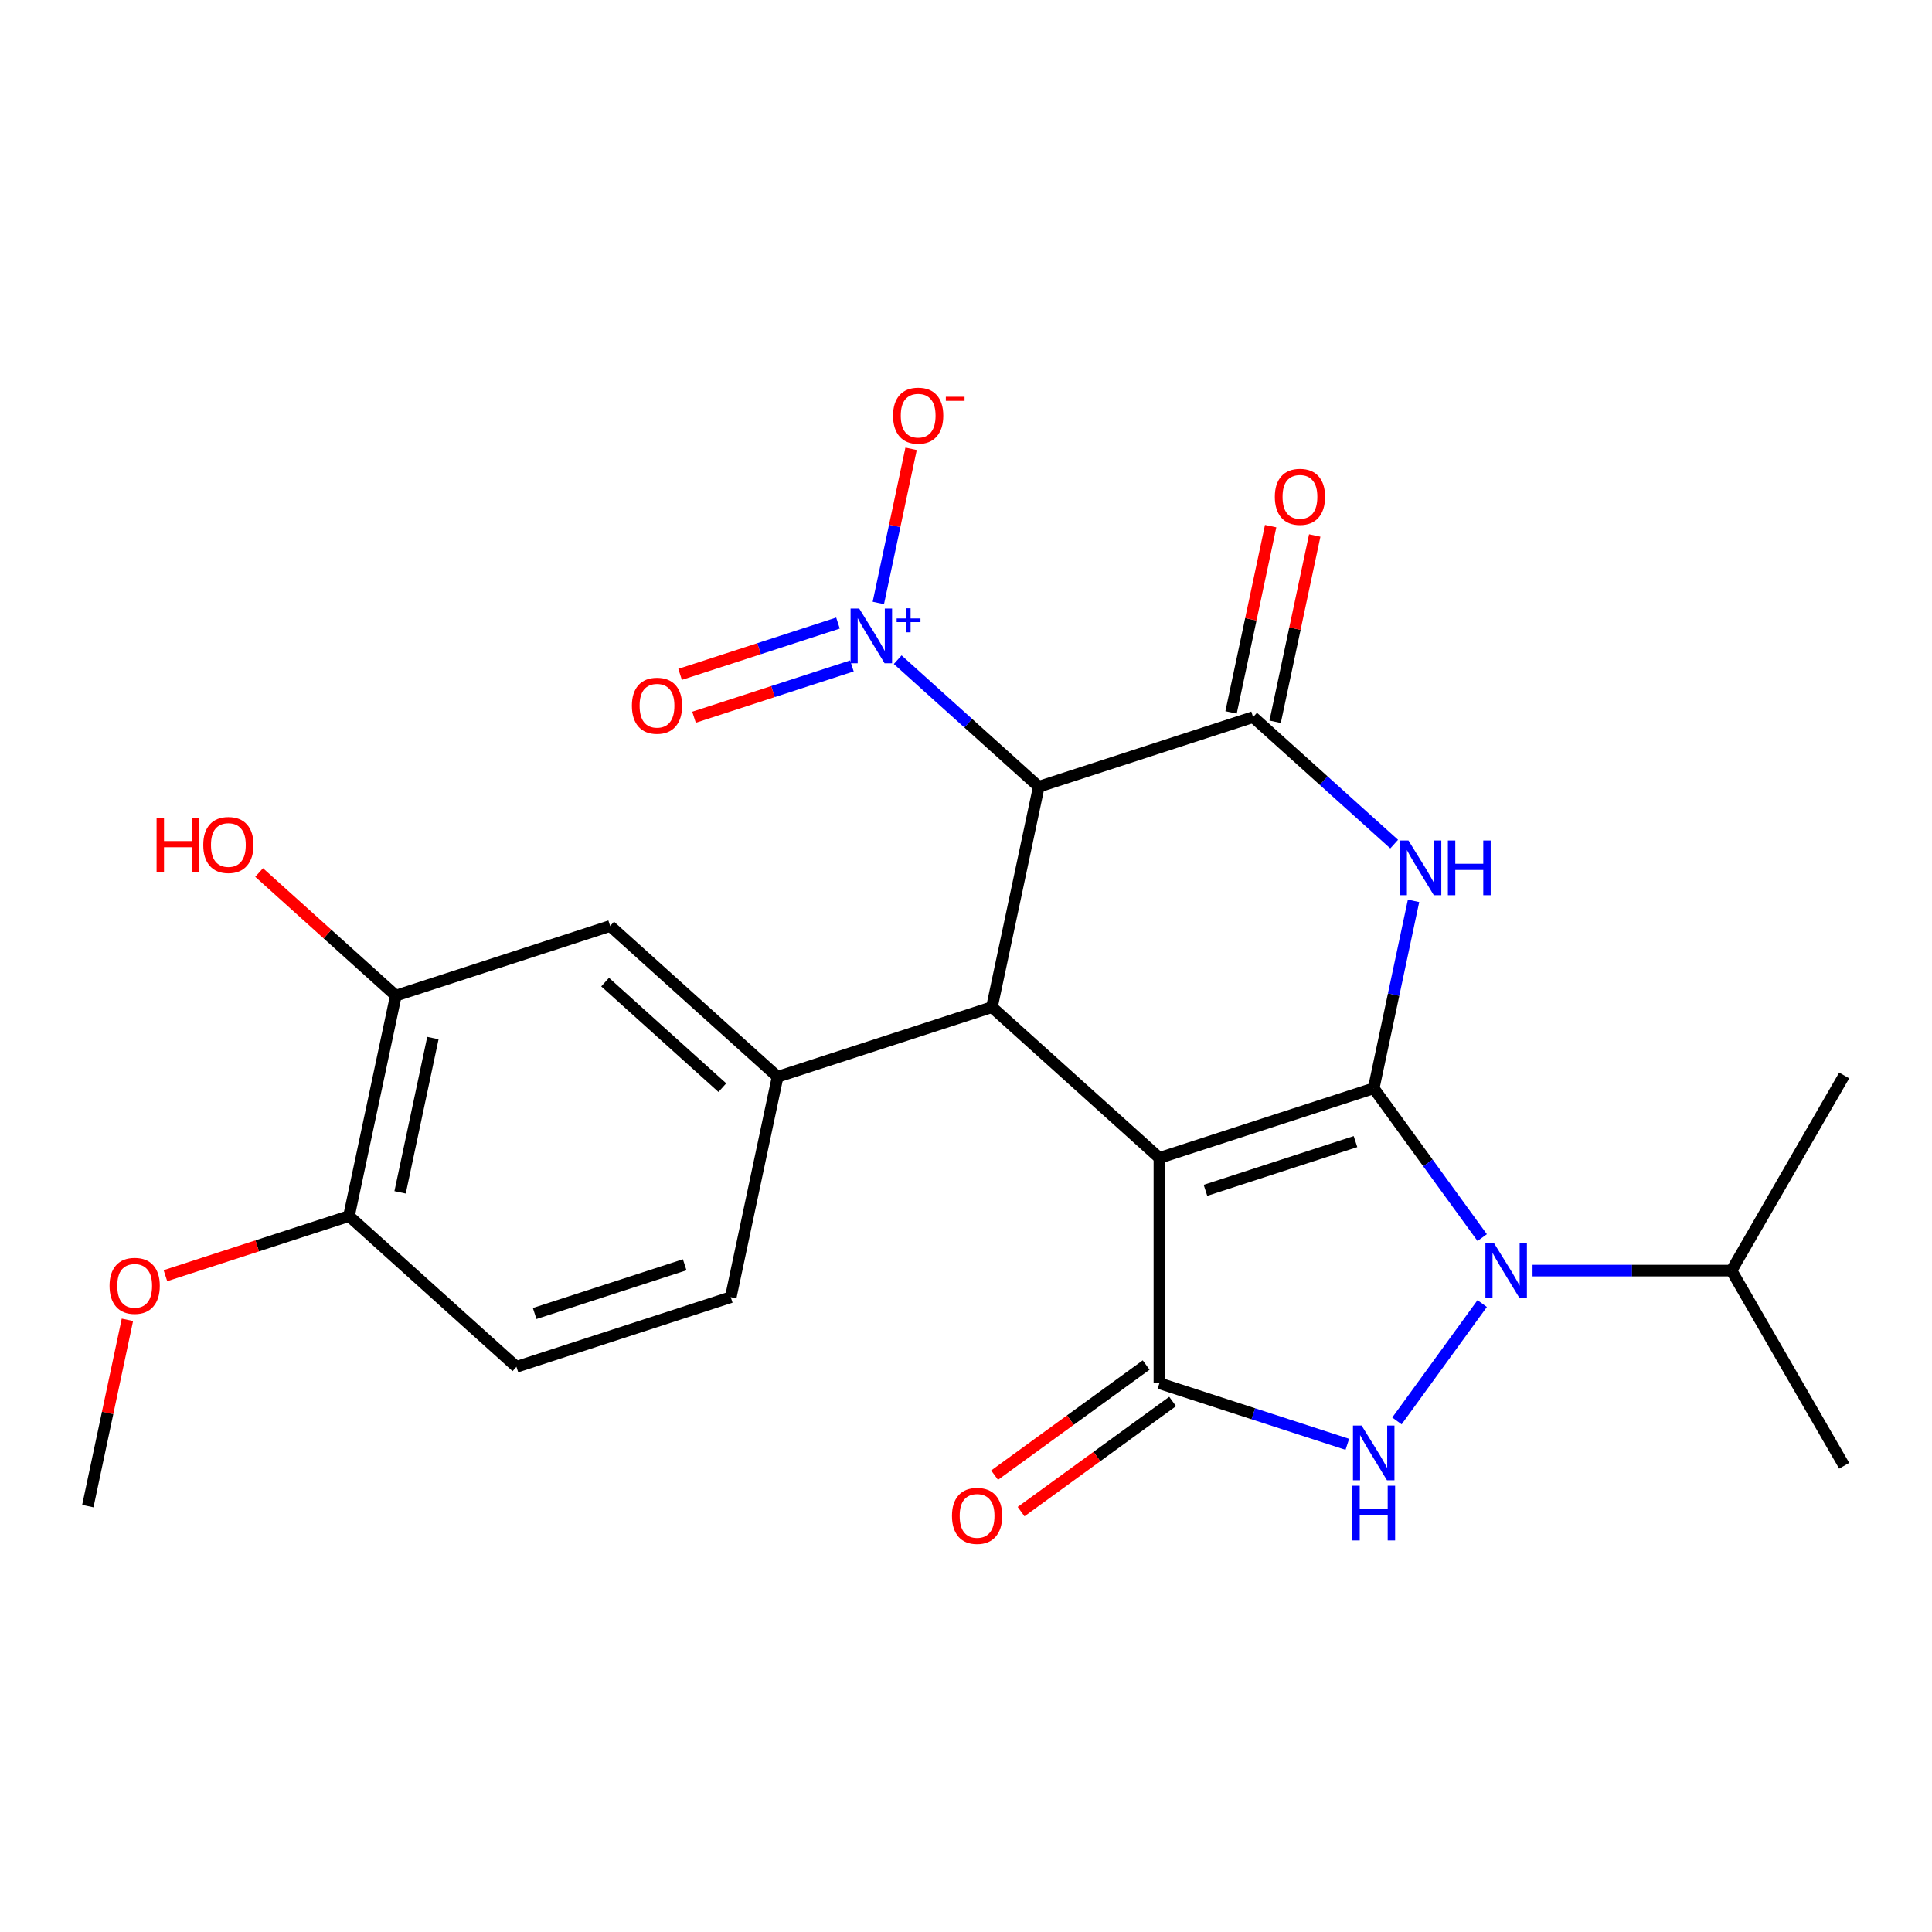 <?xml version='1.0' encoding='iso-8859-1'?>
<svg version='1.1' baseProfile='full'
              xmlns='http://www.w3.org/2000/svg'
                      xmlns:rdkit='http://www.rdkit.org/xml'
                      xmlns:xlink='http://www.w3.org/1999/xlink'
                  xml:space='preserve'
width='1000px' height='1000px' viewBox='0 0 1000 1000'>
<!-- END OF HEADER -->
<rect style='opacity:1.0;fill:#FFFFFF;stroke:none' width='1000' height='1000' x='0' y='0'> </rect>
<path class='bond-0' d='M 711.03,563.294 L 600.101,599.337' style='fill:none;fill-rule:evenodd;stroke:#000000;stroke-width:6px;stroke-linecap:butt;stroke-linejoin:miter;stroke-opacity:1' />
<path class='bond-0' d='M 701.6,590.886 L 623.949,616.117' style='fill:none;fill-rule:evenodd;stroke:#000000;stroke-width:6px;stroke-linecap:butt;stroke-linejoin:miter;stroke-opacity:1' />
<path class='bond-1' d='M 711.03,563.294 L 721.341,514.787' style='fill:none;fill-rule:evenodd;stroke:#000000;stroke-width:6px;stroke-linecap:butt;stroke-linejoin:miter;stroke-opacity:1' />
<path class='bond-1' d='M 721.341,514.787 L 731.651,466.281' style='fill:none;fill-rule:evenodd;stroke:#0000FF;stroke-width:6px;stroke-linecap:butt;stroke-linejoin:miter;stroke-opacity:1' />
<path class='bond-2' d='M 711.03,563.294 L 739.106,601.937' style='fill:none;fill-rule:evenodd;stroke:#000000;stroke-width:6px;stroke-linecap:butt;stroke-linejoin:miter;stroke-opacity:1' />
<path class='bond-2' d='M 739.106,601.937 L 767.182,640.58' style='fill:none;fill-rule:evenodd;stroke:#0000FF;stroke-width:6px;stroke-linecap:butt;stroke-linejoin:miter;stroke-opacity:1' />
<path class='bond-3' d='M 600.101,599.337 L 600.101,715.975' style='fill:none;fill-rule:evenodd;stroke:#000000;stroke-width:6px;stroke-linecap:butt;stroke-linejoin:miter;stroke-opacity:1' />
<path class='bond-6' d='M 600.101,599.337 L 513.422,521.291' style='fill:none;fill-rule:evenodd;stroke:#000000;stroke-width:6px;stroke-linecap:butt;stroke-linejoin:miter;stroke-opacity:1' />
<path class='bond-4' d='M 721.625,436.909 L 685.113,404.034' style='fill:none;fill-rule:evenodd;stroke:#0000FF;stroke-width:6px;stroke-linecap:butt;stroke-linejoin:miter;stroke-opacity:1' />
<path class='bond-4' d='M 685.113,404.034 L 648.602,371.159' style='fill:none;fill-rule:evenodd;stroke:#000000;stroke-width:6px;stroke-linecap:butt;stroke-linejoin:miter;stroke-opacity:1' />
<path class='bond-5' d='M 767.182,674.732 L 723.053,735.47' style='fill:none;fill-rule:evenodd;stroke:#0000FF;stroke-width:6px;stroke-linecap:butt;stroke-linejoin:miter;stroke-opacity:1' />
<path class='bond-17' d='M 793.244,657.656 L 844.735,657.656' style='fill:none;fill-rule:evenodd;stroke:#0000FF;stroke-width:6px;stroke-linecap:butt;stroke-linejoin:miter;stroke-opacity:1' />
<path class='bond-17' d='M 844.735,657.656 L 896.226,657.656' style='fill:none;fill-rule:evenodd;stroke:#000000;stroke-width:6px;stroke-linecap:butt;stroke-linejoin:miter;stroke-opacity:1' />
<path class='bond-13' d='M 593.245,706.539 L 554.022,735.036' style='fill:none;fill-rule:evenodd;stroke:#000000;stroke-width:6px;stroke-linecap:butt;stroke-linejoin:miter;stroke-opacity:1' />
<path class='bond-13' d='M 554.022,735.036 L 514.799,763.533' style='fill:none;fill-rule:evenodd;stroke:#FF0000;stroke-width:6px;stroke-linecap:butt;stroke-linejoin:miter;stroke-opacity:1' />
<path class='bond-13' d='M 606.957,725.411 L 567.734,753.909' style='fill:none;fill-rule:evenodd;stroke:#000000;stroke-width:6px;stroke-linecap:butt;stroke-linejoin:miter;stroke-opacity:1' />
<path class='bond-13' d='M 567.734,753.909 L 528.511,782.406' style='fill:none;fill-rule:evenodd;stroke:#FF0000;stroke-width:6px;stroke-linecap:butt;stroke-linejoin:miter;stroke-opacity:1' />
<path class='bond-25' d='M 600.101,715.975 L 648.738,731.778' style='fill:none;fill-rule:evenodd;stroke:#000000;stroke-width:6px;stroke-linecap:butt;stroke-linejoin:miter;stroke-opacity:1' />
<path class='bond-25' d='M 648.738,731.778 L 697.374,747.581' style='fill:none;fill-rule:evenodd;stroke:#0000FF;stroke-width:6px;stroke-linecap:butt;stroke-linejoin:miter;stroke-opacity:1' />
<path class='bond-7' d='M 648.602,371.159 L 537.673,407.202' style='fill:none;fill-rule:evenodd;stroke:#000000;stroke-width:6px;stroke-linecap:butt;stroke-linejoin:miter;stroke-opacity:1' />
<path class='bond-14' d='M 660.011,373.584 L 670.257,325.377' style='fill:none;fill-rule:evenodd;stroke:#000000;stroke-width:6px;stroke-linecap:butt;stroke-linejoin:miter;stroke-opacity:1' />
<path class='bond-14' d='M 670.257,325.377 L 680.504,277.171' style='fill:none;fill-rule:evenodd;stroke:#FF0000;stroke-width:6px;stroke-linecap:butt;stroke-linejoin:miter;stroke-opacity:1' />
<path class='bond-14' d='M 637.193,368.734 L 647.44,320.527' style='fill:none;fill-rule:evenodd;stroke:#000000;stroke-width:6px;stroke-linecap:butt;stroke-linejoin:miter;stroke-opacity:1' />
<path class='bond-14' d='M 647.44,320.527 L 657.686,272.321' style='fill:none;fill-rule:evenodd;stroke:#FF0000;stroke-width:6px;stroke-linecap:butt;stroke-linejoin:miter;stroke-opacity:1' />
<path class='bond-9' d='M 513.422,521.291 L 402.493,557.334' style='fill:none;fill-rule:evenodd;stroke:#000000;stroke-width:6px;stroke-linecap:butt;stroke-linejoin:miter;stroke-opacity:1' />
<path class='bond-26' d='M 513.422,521.291 L 537.673,407.202' style='fill:none;fill-rule:evenodd;stroke:#000000;stroke-width:6px;stroke-linecap:butt;stroke-linejoin:miter;stroke-opacity:1' />
<path class='bond-8' d='M 537.673,407.202 L 501.161,374.327' style='fill:none;fill-rule:evenodd;stroke:#000000;stroke-width:6px;stroke-linecap:butt;stroke-linejoin:miter;stroke-opacity:1' />
<path class='bond-8' d='M 501.161,374.327 L 464.65,341.452' style='fill:none;fill-rule:evenodd;stroke:#0000FF;stroke-width:6px;stroke-linecap:butt;stroke-linejoin:miter;stroke-opacity:1' />
<path class='bond-12' d='M 454.623,312.08 L 463.101,272.193' style='fill:none;fill-rule:evenodd;stroke:#0000FF;stroke-width:6px;stroke-linecap:butt;stroke-linejoin:miter;stroke-opacity:1' />
<path class='bond-12' d='M 463.101,272.193 L 471.58,232.306' style='fill:none;fill-rule:evenodd;stroke:#FF0000;stroke-width:6px;stroke-linecap:butt;stroke-linejoin:miter;stroke-opacity:1' />
<path class='bond-15' d='M 433.733,322.5 L 392.875,335.776' style='fill:none;fill-rule:evenodd;stroke:#0000FF;stroke-width:6px;stroke-linecap:butt;stroke-linejoin:miter;stroke-opacity:1' />
<path class='bond-15' d='M 392.875,335.776 L 352.017,349.051' style='fill:none;fill-rule:evenodd;stroke:#FF0000;stroke-width:6px;stroke-linecap:butt;stroke-linejoin:miter;stroke-opacity:1' />
<path class='bond-15' d='M 440.942,344.686 L 400.084,357.962' style='fill:none;fill-rule:evenodd;stroke:#0000FF;stroke-width:6px;stroke-linecap:butt;stroke-linejoin:miter;stroke-opacity:1' />
<path class='bond-15' d='M 400.084,357.962 L 359.226,371.237' style='fill:none;fill-rule:evenodd;stroke:#FF0000;stroke-width:6px;stroke-linecap:butt;stroke-linejoin:miter;stroke-opacity:1' />
<path class='bond-10' d='M 402.493,557.334 L 315.814,479.288' style='fill:none;fill-rule:evenodd;stroke:#000000;stroke-width:6px;stroke-linecap:butt;stroke-linejoin:miter;stroke-opacity:1' />
<path class='bond-10' d='M 373.882,562.963 L 313.207,508.331' style='fill:none;fill-rule:evenodd;stroke:#000000;stroke-width:6px;stroke-linecap:butt;stroke-linejoin:miter;stroke-opacity:1' />
<path class='bond-16' d='M 402.493,557.334 L 378.242,671.423' style='fill:none;fill-rule:evenodd;stroke:#000000;stroke-width:6px;stroke-linecap:butt;stroke-linejoin:miter;stroke-opacity:1' />
<path class='bond-11' d='M 315.814,479.288 L 204.885,515.331' style='fill:none;fill-rule:evenodd;stroke:#000000;stroke-width:6px;stroke-linecap:butt;stroke-linejoin:miter;stroke-opacity:1' />
<path class='bond-20' d='M 204.885,515.331 L 169.503,483.474' style='fill:none;fill-rule:evenodd;stroke:#000000;stroke-width:6px;stroke-linecap:butt;stroke-linejoin:miter;stroke-opacity:1' />
<path class='bond-20' d='M 169.503,483.474 L 134.122,451.616' style='fill:none;fill-rule:evenodd;stroke:#FF0000;stroke-width:6px;stroke-linecap:butt;stroke-linejoin:miter;stroke-opacity:1' />
<path class='bond-27' d='M 204.885,515.331 L 180.634,629.42' style='fill:none;fill-rule:evenodd;stroke:#000000;stroke-width:6px;stroke-linecap:butt;stroke-linejoin:miter;stroke-opacity:1' />
<path class='bond-27' d='M 224.065,537.295 L 207.09,617.157' style='fill:none;fill-rule:evenodd;stroke:#000000;stroke-width:6px;stroke-linecap:butt;stroke-linejoin:miter;stroke-opacity:1' />
<path class='bond-19' d='M 378.242,671.423 L 267.313,707.467' style='fill:none;fill-rule:evenodd;stroke:#000000;stroke-width:6px;stroke-linecap:butt;stroke-linejoin:miter;stroke-opacity:1' />
<path class='bond-19' d='M 354.394,654.644 L 276.744,679.874' style='fill:none;fill-rule:evenodd;stroke:#000000;stroke-width:6px;stroke-linecap:butt;stroke-linejoin:miter;stroke-opacity:1' />
<path class='bond-22' d='M 896.226,657.656 L 954.545,758.668' style='fill:none;fill-rule:evenodd;stroke:#000000;stroke-width:6px;stroke-linecap:butt;stroke-linejoin:miter;stroke-opacity:1' />
<path class='bond-23' d='M 896.226,657.656 L 954.545,556.645' style='fill:none;fill-rule:evenodd;stroke:#000000;stroke-width:6px;stroke-linecap:butt;stroke-linejoin:miter;stroke-opacity:1' />
<path class='bond-18' d='M 180.634,629.42 L 267.313,707.467' style='fill:none;fill-rule:evenodd;stroke:#000000;stroke-width:6px;stroke-linecap:butt;stroke-linejoin:miter;stroke-opacity:1' />
<path class='bond-21' d='M 180.634,629.42 L 133.128,644.856' style='fill:none;fill-rule:evenodd;stroke:#000000;stroke-width:6px;stroke-linecap:butt;stroke-linejoin:miter;stroke-opacity:1' />
<path class='bond-21' d='M 133.128,644.856 L 85.621,660.292' style='fill:none;fill-rule:evenodd;stroke:#FF0000;stroke-width:6px;stroke-linecap:butt;stroke-linejoin:miter;stroke-opacity:1' />
<path class='bond-24' d='M 65.948,683.14 L 55.701,731.346' style='fill:none;fill-rule:evenodd;stroke:#FF0000;stroke-width:6px;stroke-linecap:butt;stroke-linejoin:miter;stroke-opacity:1' />
<path class='bond-24' d='M 55.701,731.346 L 45.455,779.553' style='fill:none;fill-rule:evenodd;stroke:#000000;stroke-width:6px;stroke-linecap:butt;stroke-linejoin:miter;stroke-opacity:1' />
<path  class='atom-2' d='M 729.021 435.045
L 738.301 450.045
Q 739.221 451.525, 740.701 454.205
Q 742.181 456.885, 742.261 457.045
L 742.261 435.045
L 746.021 435.045
L 746.021 463.365
L 742.141 463.365
L 732.181 446.965
Q 731.021 445.045, 729.781 442.845
Q 728.581 440.645, 728.221 439.965
L 728.221 463.365
L 724.541 463.365
L 724.541 435.045
L 729.021 435.045
' fill='#0000FF'/>
<path  class='atom-2' d='M 749.421 435.045
L 753.261 435.045
L 753.261 447.085
L 767.741 447.085
L 767.741 435.045
L 771.581 435.045
L 771.581 463.365
L 767.741 463.365
L 767.741 450.285
L 753.261 450.285
L 753.261 463.365
L 749.421 463.365
L 749.421 435.045
' fill='#0000FF'/>
<path  class='atom-3' d='M 773.328 643.496
L 782.608 658.496
Q 783.528 659.976, 785.008 662.656
Q 786.488 665.336, 786.568 665.496
L 786.568 643.496
L 790.328 643.496
L 790.328 671.816
L 786.448 671.816
L 776.488 655.416
Q 775.328 653.496, 774.088 651.296
Q 772.888 649.096, 772.528 648.416
L 772.528 671.816
L 768.848 671.816
L 768.848 643.496
L 773.328 643.496
' fill='#0000FF'/>
<path  class='atom-6' d='M 704.77 737.858
L 714.05 752.858
Q 714.97 754.338, 716.45 757.018
Q 717.93 759.698, 718.01 759.858
L 718.01 737.858
L 721.77 737.858
L 721.77 766.178
L 717.89 766.178
L 707.93 749.778
Q 706.77 747.858, 705.53 745.658
Q 704.33 743.458, 703.97 742.778
L 703.97 766.178
L 700.29 766.178
L 700.29 737.858
L 704.77 737.858
' fill='#0000FF'/>
<path  class='atom-6' d='M 699.95 769.01
L 703.79 769.01
L 703.79 781.05
L 718.27 781.05
L 718.27 769.01
L 722.11 769.01
L 722.11 797.33
L 718.27 797.33
L 718.27 784.25
L 703.79 784.25
L 703.79 797.33
L 699.95 797.33
L 699.95 769.01
' fill='#0000FF'/>
<path  class='atom-9' d='M 444.734 314.996
L 454.014 329.996
Q 454.934 331.476, 456.414 334.156
Q 457.894 336.836, 457.974 336.996
L 457.974 314.996
L 461.734 314.996
L 461.734 343.316
L 457.854 343.316
L 447.894 326.916
Q 446.734 324.996, 445.494 322.796
Q 444.294 320.596, 443.934 319.916
L 443.934 343.316
L 440.254 343.316
L 440.254 314.996
L 444.734 314.996
' fill='#0000FF'/>
<path  class='atom-9' d='M 464.11 320.101
L 469.099 320.101
L 469.099 314.847
L 471.317 314.847
L 471.317 320.101
L 476.438 320.101
L 476.438 322.002
L 471.317 322.002
L 471.317 327.282
L 469.099 327.282
L 469.099 322.002
L 464.11 322.002
L 464.11 320.101
' fill='#0000FF'/>
<path  class='atom-13' d='M 462.244 215.147
Q 462.244 208.347, 465.604 204.547
Q 468.964 200.747, 475.244 200.747
Q 481.524 200.747, 484.884 204.547
Q 488.244 208.347, 488.244 215.147
Q 488.244 222.027, 484.844 225.947
Q 481.444 229.827, 475.244 229.827
Q 469.004 229.827, 465.604 225.947
Q 462.244 222.067, 462.244 215.147
M 475.244 226.627
Q 479.564 226.627, 481.884 223.747
Q 484.244 220.827, 484.244 215.147
Q 484.244 209.587, 481.884 206.787
Q 479.564 203.947, 475.244 203.947
Q 470.924 203.947, 468.564 206.747
Q 466.244 209.547, 466.244 215.147
Q 466.244 220.867, 468.564 223.747
Q 470.924 226.627, 475.244 226.627
' fill='#FF0000'/>
<path  class='atom-13' d='M 489.564 205.369
L 499.253 205.369
L 499.253 207.481
L 489.564 207.481
L 489.564 205.369
' fill='#FF0000'/>
<path  class='atom-14' d='M 492.739 784.613
Q 492.739 777.813, 496.099 774.013
Q 499.459 770.213, 505.739 770.213
Q 512.019 770.213, 515.379 774.013
Q 518.739 777.813, 518.739 784.613
Q 518.739 791.493, 515.339 795.413
Q 511.939 799.293, 505.739 799.293
Q 499.499 799.293, 496.099 795.413
Q 492.739 791.533, 492.739 784.613
M 505.739 796.093
Q 510.059 796.093, 512.379 793.213
Q 514.739 790.293, 514.739 784.613
Q 514.739 779.053, 512.379 776.253
Q 510.059 773.413, 505.739 773.413
Q 501.419 773.413, 499.059 776.213
Q 496.739 779.013, 496.739 784.613
Q 496.739 790.333, 499.059 793.213
Q 501.419 796.093, 505.739 796.093
' fill='#FF0000'/>
<path  class='atom-15' d='M 659.852 257.15
Q 659.852 250.35, 663.212 246.55
Q 666.572 242.75, 672.852 242.75
Q 679.132 242.75, 682.492 246.55
Q 685.852 250.35, 685.852 257.15
Q 685.852 264.03, 682.452 267.95
Q 679.052 271.83, 672.852 271.83
Q 666.612 271.83, 663.212 267.95
Q 659.852 264.07, 659.852 257.15
M 672.852 268.63
Q 677.172 268.63, 679.492 265.75
Q 681.852 262.83, 681.852 257.15
Q 681.852 251.59, 679.492 248.79
Q 677.172 245.95, 672.852 245.95
Q 668.532 245.95, 666.172 248.75
Q 663.852 251.55, 663.852 257.15
Q 663.852 262.87, 666.172 265.75
Q 668.532 268.63, 672.852 268.63
' fill='#FF0000'/>
<path  class='atom-16' d='M 327.064 365.279
Q 327.064 358.479, 330.424 354.679
Q 333.784 350.879, 340.064 350.879
Q 346.344 350.879, 349.704 354.679
Q 353.064 358.479, 353.064 365.279
Q 353.064 372.159, 349.664 376.079
Q 346.264 379.959, 340.064 379.959
Q 333.824 379.959, 330.424 376.079
Q 327.064 372.199, 327.064 365.279
M 340.064 376.759
Q 344.384 376.759, 346.704 373.879
Q 349.064 370.959, 349.064 365.279
Q 349.064 359.719, 346.704 356.919
Q 344.384 354.079, 340.064 354.079
Q 335.744 354.079, 333.384 356.879
Q 331.064 359.679, 331.064 365.279
Q 331.064 370.999, 333.384 373.879
Q 335.744 376.759, 340.064 376.759
' fill='#FF0000'/>
<path  class='atom-21' d='M 81.046 423.285
L 84.886 423.285
L 84.886 435.325
L 99.366 435.325
L 99.366 423.285
L 103.206 423.285
L 103.206 451.605
L 99.366 451.605
L 99.366 438.525
L 84.886 438.525
L 84.886 451.605
L 81.046 451.605
L 81.046 423.285
' fill='#FF0000'/>
<path  class='atom-21' d='M 105.206 437.365
Q 105.206 430.565, 108.566 426.765
Q 111.926 422.965, 118.206 422.965
Q 124.486 422.965, 127.846 426.765
Q 131.206 430.565, 131.206 437.365
Q 131.206 444.245, 127.806 448.165
Q 124.406 452.045, 118.206 452.045
Q 111.966 452.045, 108.566 448.165
Q 105.206 444.285, 105.206 437.365
M 118.206 448.845
Q 122.526 448.845, 124.846 445.965
Q 127.206 443.045, 127.206 437.365
Q 127.206 431.805, 124.846 429.005
Q 122.526 426.165, 118.206 426.165
Q 113.886 426.165, 111.526 428.965
Q 109.206 431.765, 109.206 437.365
Q 109.206 443.085, 111.526 445.965
Q 113.886 448.845, 118.206 448.845
' fill='#FF0000'/>
<path  class='atom-22' d='M 56.705 665.544
Q 56.705 658.744, 60.065 654.944
Q 63.425 651.144, 69.705 651.144
Q 75.985 651.144, 79.345 654.944
Q 82.705 658.744, 82.705 665.544
Q 82.705 672.424, 79.305 676.344
Q 75.905 680.224, 69.705 680.224
Q 63.465 680.224, 60.065 676.344
Q 56.705 672.464, 56.705 665.544
M 69.705 677.024
Q 74.025 677.024, 76.345 674.144
Q 78.705 671.224, 78.705 665.544
Q 78.705 659.984, 76.345 657.184
Q 74.025 654.344, 69.705 654.344
Q 65.385 654.344, 63.025 657.144
Q 60.705 659.944, 60.705 665.544
Q 60.705 671.264, 63.025 674.144
Q 65.385 677.024, 69.705 677.024
' fill='#FF0000'/>
</svg>
